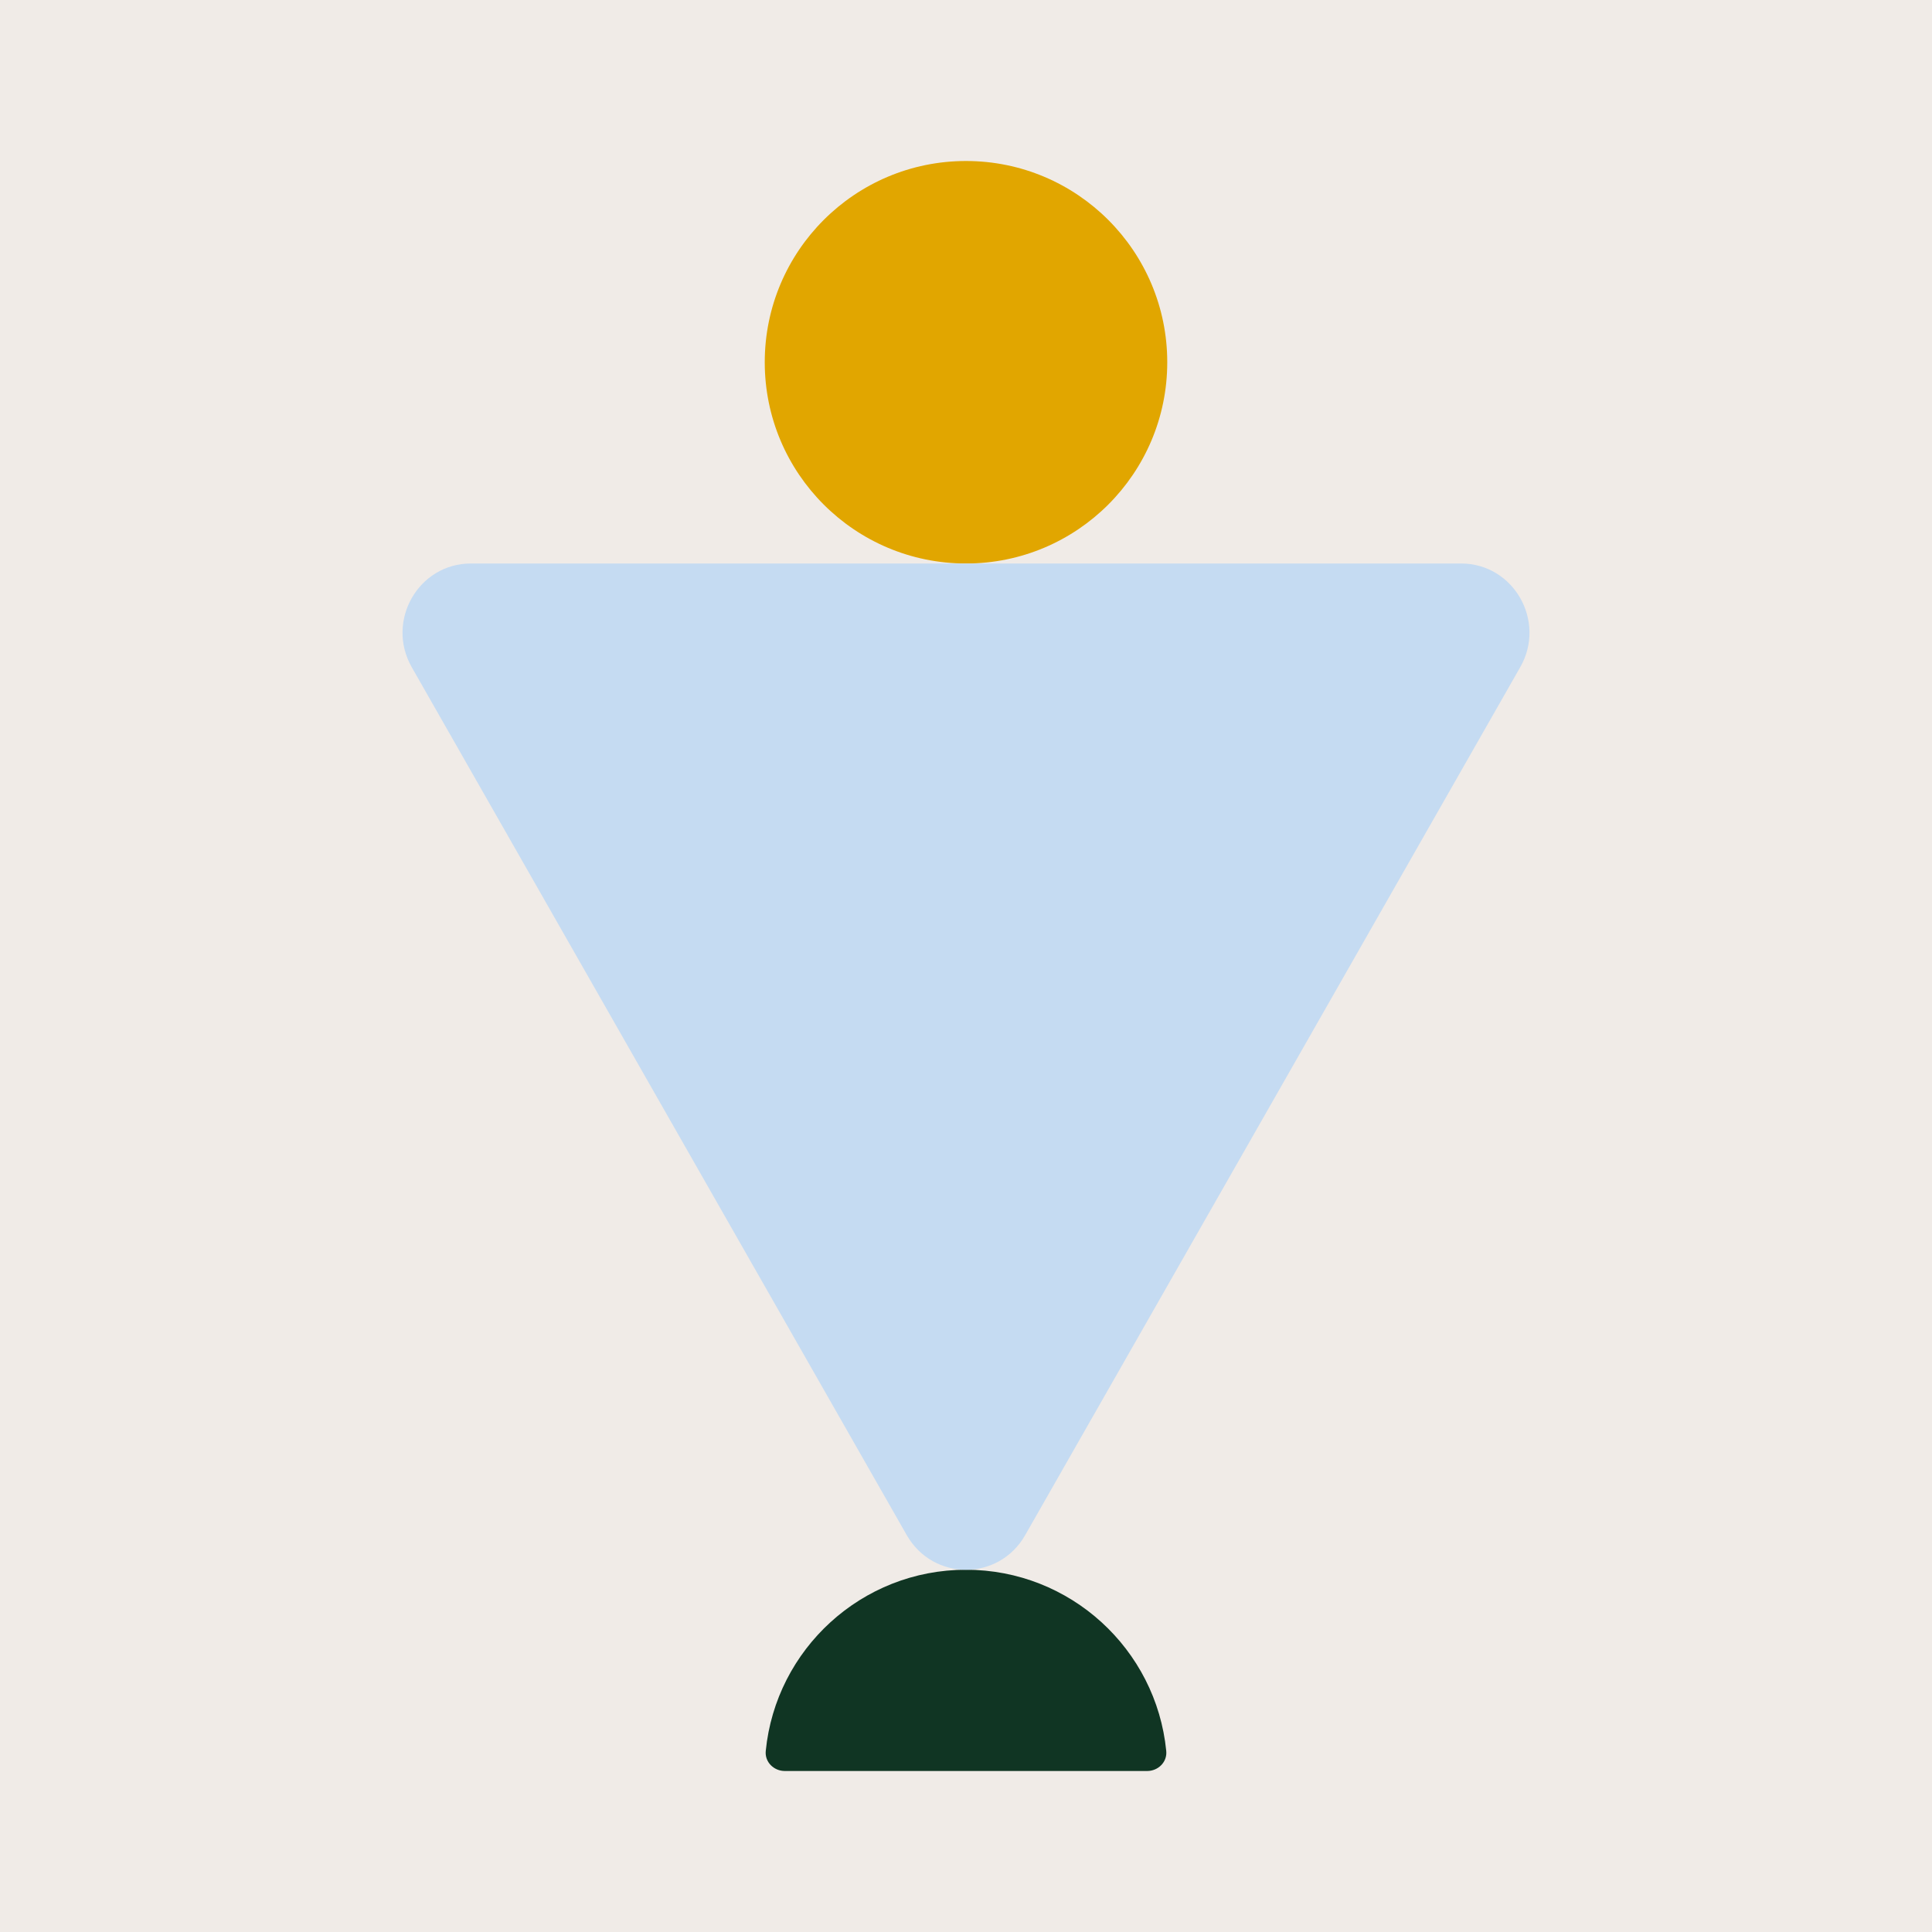 <svg width="48" height="48" viewBox="0 0 48 48" fill="none" xmlns="http://www.w3.org/2000/svg">
<rect width="48" height="48" fill="#F0EBE7"/>
<path d="M19.5 44C19.224 44 18.997 43.776 19.025 43.501C19.275 40.974 21.407 39 24 39C26.593 39 28.725 40.974 28.975 43.501C29.003 43.776 28.776 44 28.5 44H19.5Z" fill="#103523"/>
<path d="M24 14C26.761 14 29 11.761 29 9C29 6.239 26.761 4 24 4C21.239 4 19 6.239 19 9C19 11.761 21.239 14 24 14Z" fill="#E1A600"/>
<path d="M24.001 14H36.3C37.607 14 38.424 15.434 37.769 16.577L31.62 27.359L25.47 38.14C24.818 39.287 23.183 39.287 22.528 38.14L16.379 27.359L10.23 16.577C9.578 15.431 10.392 14 11.699 14H24.001Z" fill="#C5DBF2"/>
</svg>
